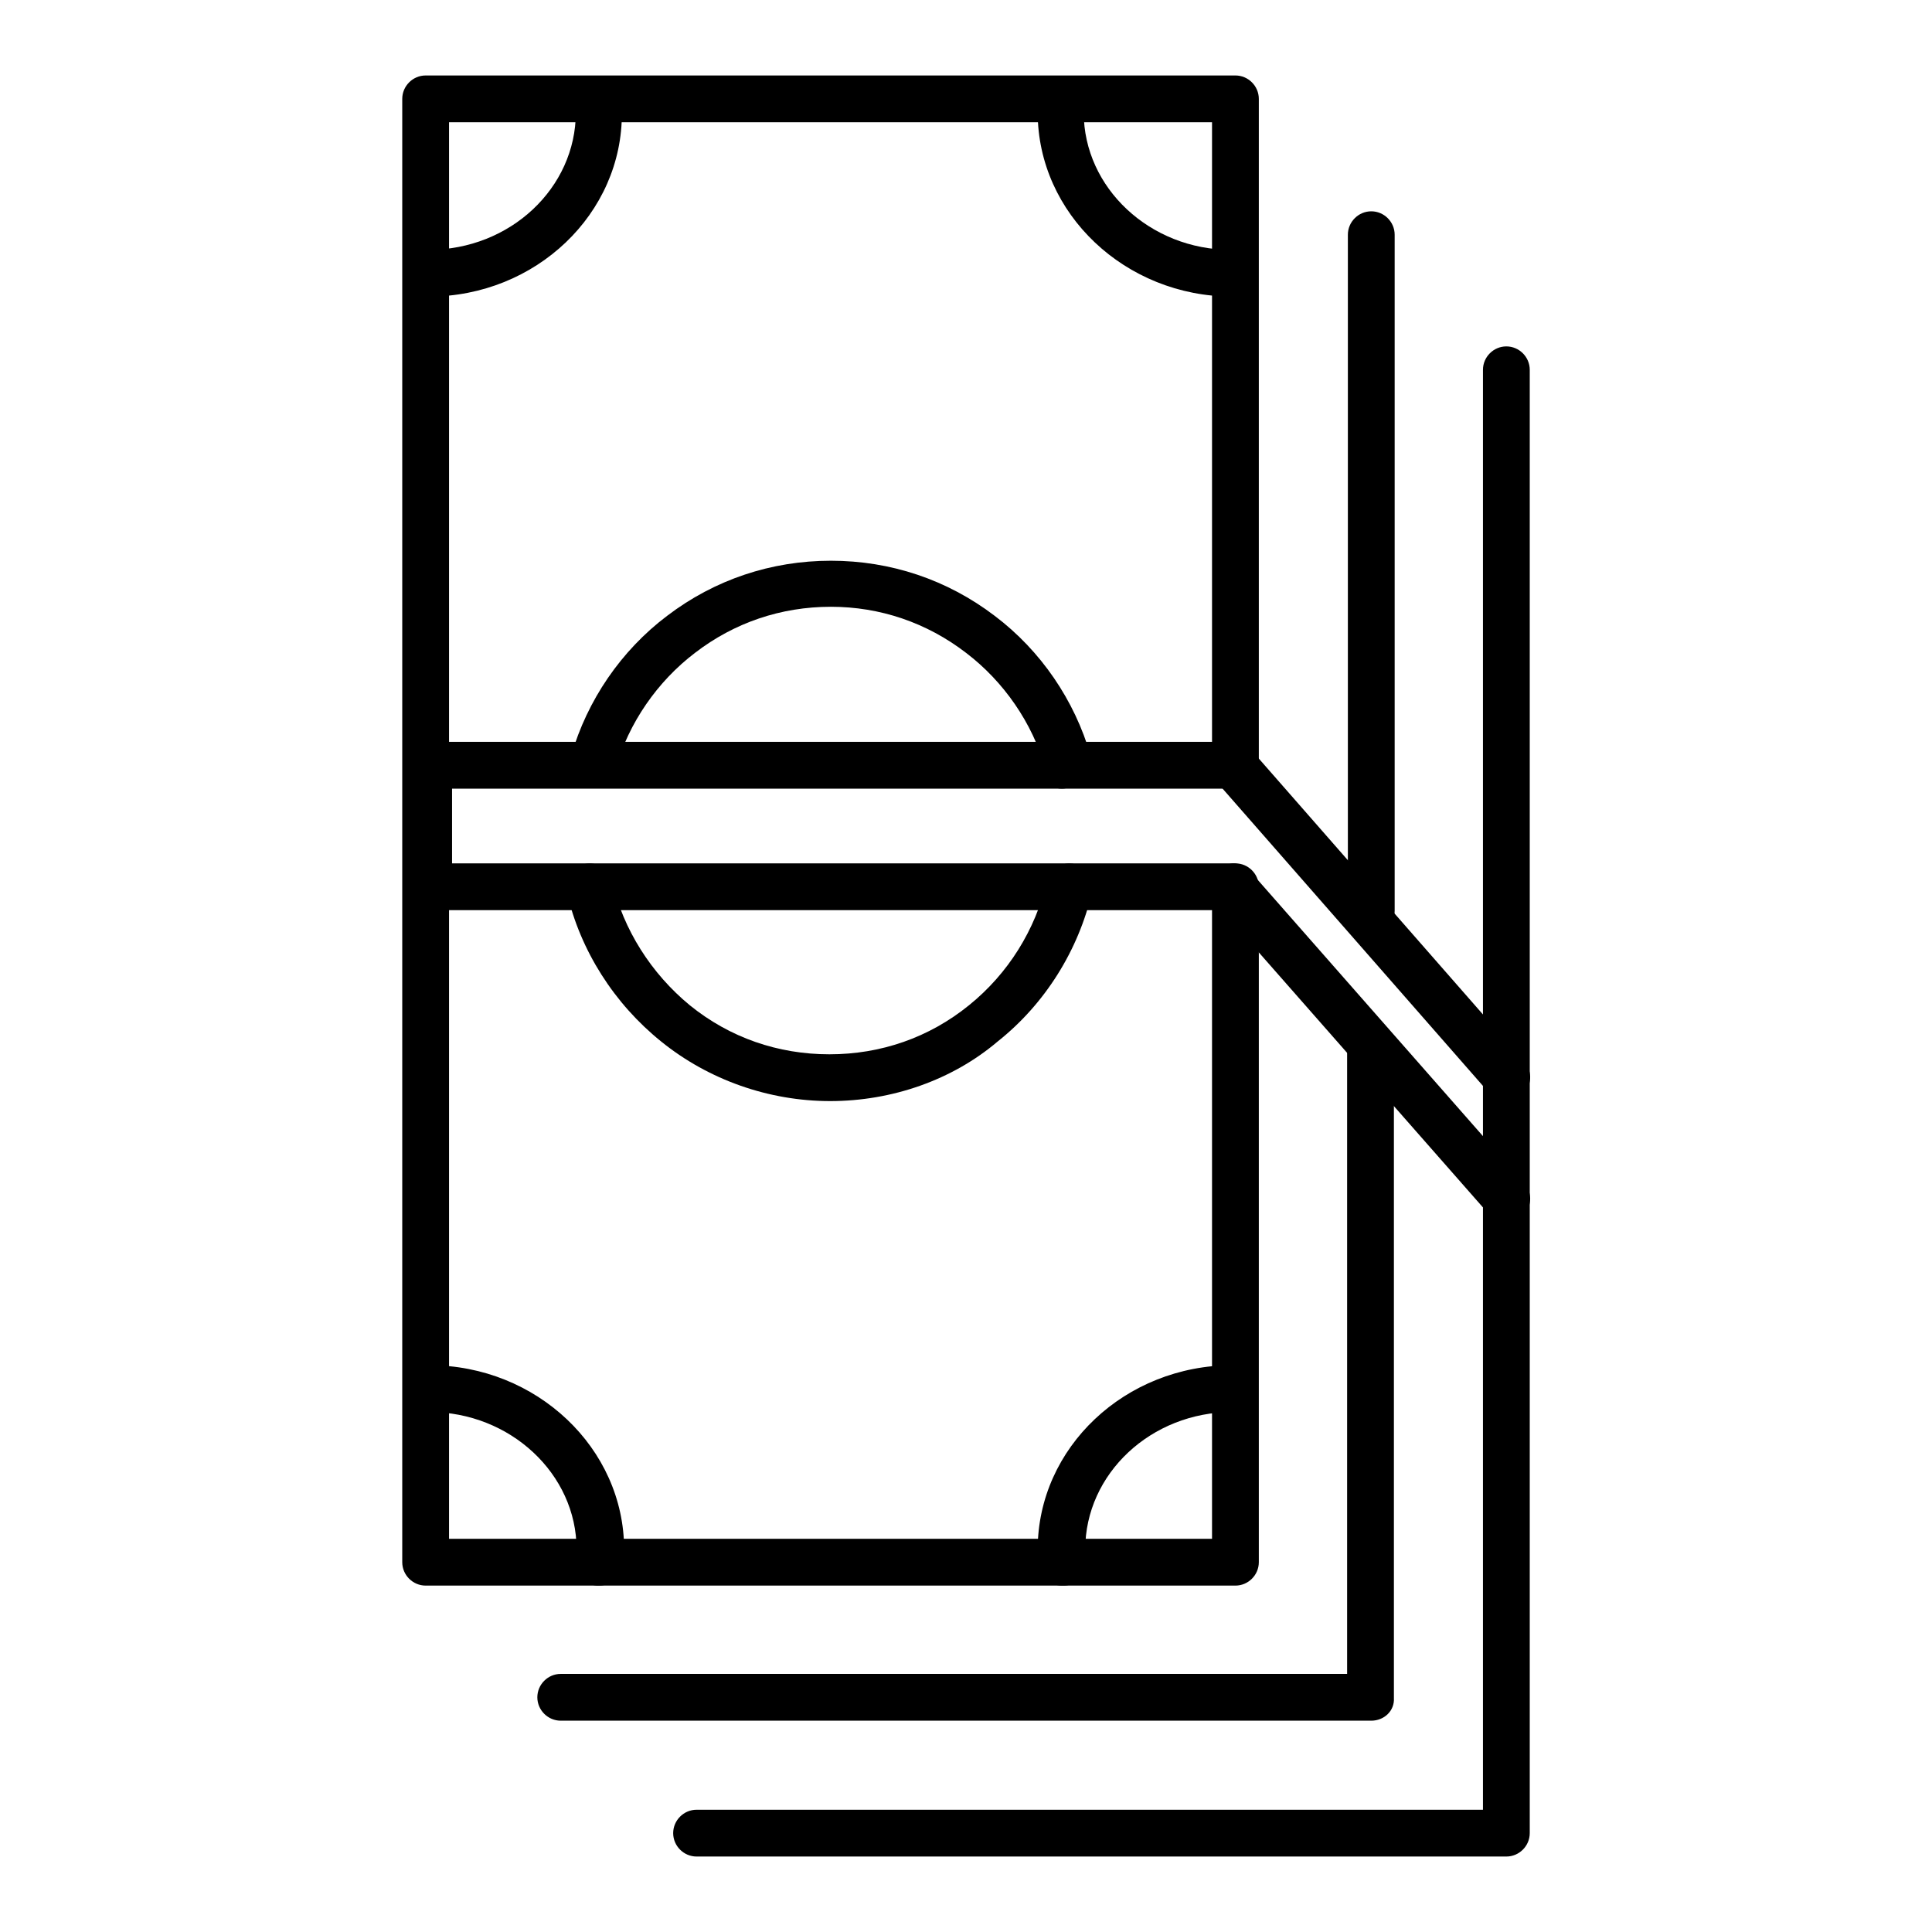 <?xml version="1.0" encoding="utf-8"?>
<!-- Svg Vector Icons : http://www.onlinewebfonts.com/icon -->
<!DOCTYPE svg PUBLIC "-//W3C//DTD SVG 1.1//EN" "http://www.w3.org/Graphics/SVG/1.1/DTD/svg11.dtd">
<svg version="1.1" xmlns="http://www.w3.org/2000/svg" xmlns:xlink="http://www.w3.org/1999/xlink" x="0px" y="0px" viewBox="0 0 256 256" enable-background="new 0 0 256 256" xml:space="preserve">
<g> <path fill="#000000" d="M163.7,210.1H56.4c-1.7,0-3.1-1.4-3.1-3.1V13.1c0-1.7,1.4-3.1,3.1-3.1h107.3c1.7,0,3.1,1.4,3.1,3.1v88.3 c0,1.7-1.4,3.1-3.1,3.1c-1.7,0-3.1-1.4-3.1-3.1V16.2H59.5v187.7h101.1v-86.4c0-1.7,1.4-3.1,3.1-3.1c1.7,0,3.1,1.4,3.1,3.1V207 C166.8,208.7,165.4,210.1,163.7,210.1z"/> <path fill="#000000" d="M56.8,39.3c-1.7,0-3.1-1.4-3.1-3.1c0-1.7,1.4-3.1,3.1-3.1c10.8,0,19.5-8.2,19.5-18.2c0-0.5,0-1-0.1-1.5 c-0.1-1.7,1.1-3.2,2.8-3.3c1.7-0.1,3.2,1.1,3.3,2.8c0,0.6,0.1,1.3,0.1,2C82.5,28.3,71,39.3,56.8,39.3z M163.3,39.3 c-14.2,0-25.8-11-25.8-24.4c0-0.6,0-1.3,0.1-2c0.1-1.7,1.6-3,3.3-2.8c1.7,0.1,3,1.6,2.8,3.3c0,0.5-0.1,1-0.1,1.5 c0,10,8.8,18.2,19.5,18.2c1.7,0,3.1,1.4,3.1,3.1C166.4,37.9,165,39.3,163.3,39.3z M79.4,210.1h-0.3c-1.7-0.1-3-1.6-2.8-3.3 c0-0.5,0.1-1,0.1-1.5c0-10-8.8-18.2-19.5-18.2c-1.7,0-3.1-1.4-3.1-3.1c0-1.7,1.4-3.1,3.1-3.1c14.2,0,25.8,11,25.8,24.4 c0,0.7,0,1.3-0.1,2C82.3,208.9,81,210.1,79.4,210.1z M140.7,210.1c-1.6,0-3-1.2-3.1-2.8c0-0.6-0.1-1.3-0.1-2 c0-13.5,11.6-24.4,25.8-24.4c1.7,0,3.1,1.4,3.1,3.1c0,1.7-1.4,3.1-3.1,3.1c-10.8,0-19.5,8.2-19.5,18.2c0,0.5,0,1,0.1,1.5 c0.1,1.7-1.1,3.2-2.8,3.3H140.7L140.7,210.1z M141.5,104c-1.3,0-2.6-0.9-3-2.2c-1.7-6-5.5-11.5-10.5-15.3c-5.2-4-11.4-6.1-17.9-6.1 c-6.6,0-12.8,2.1-18,6.1c-5,3.8-8.8,9.3-10.5,15.3c-0.5,1.6-2.2,2.6-3.8,2.1c-1.6-0.5-2.6-2.2-2.1-3.8c2.1-7.3,6.6-13.9,12.7-18.5 c6.3-4.8,13.8-7.3,21.7-7.3c7.9,0,15.4,2.5,21.7,7.3c6.1,4.6,10.6,11.2,12.7,18.5c0.5,1.6-0.5,3.4-2.1,3.8 C142.1,104,141.8,104,141.5,104L141.5,104z M110,145.9c-8.1,0-16.1-2.8-22.4-7.9c-6.2-5-10.7-12-12.5-19.8 c-0.4-1.7,0.6-3.3,2.3-3.7c1.7-0.4,3.3,0.6,3.7,2.3c1.5,6.4,5.2,12.2,10.3,16.4c5.3,4.3,11.7,6.5,18.5,6.5c6.8,0,13.2-2.2,18.5-6.5 c5.2-4.2,8.8-10,10.3-16.4c0.4-1.7,2.1-2.7,3.7-2.3c1.7,0.4,2.7,2.1,2.3,3.7c-1.8,7.7-6.2,14.8-12.5,19.8 C126.2,143.1,118.2,145.9,110,145.9z"/> <path fill="#000000" d="M181.7,228H74.3c-1.7,0-3.1-1.4-3.1-3.1s1.4-3.1,3.1-3.1h104.2v-83.4c0-1.7,1.4-3.1,3.1-3.1 s3.1,1.4,3.1,3.1v86.6C184.8,226.7,183.4,228,181.7,228L181.7,228z M181.7,123.8c-1.7,0-3.1-1.4-3.1-3.1V31.1 c0-1.7,1.4-3.1,3.1-3.1s3.1,1.4,3.1,3.1v89.6C184.8,122.4,183.4,123.8,181.7,123.8z"/> <path fill="#000000" d="M199.6,246H92.3c-1.7,0-3.1-1.4-3.1-3.1c0-1.7,1.4-3.1,3.1-3.1h104.2V49c0-1.7,1.4-3.1,3.1-3.1 s3.1,1.4,3.1,3.1v193.9C202.7,244.6,201.3,246,199.6,246L199.6,246z"/> <path fill="#000000" d="M163.3,120.6H56.8c-1.7,0-3.1-1.4-3.1-3.1v-16.1c0-1.7,1.4-3.1,3.1-3.1h83.9c1.7,0,3.1,1.4,3.1,3.1 s-1.4,3.1-3.1,3.1H59.9v9.9h103.4c1.7,0,3.1,1.4,3.1,3.1S165,120.6,163.3,120.6z"/> <path fill="#000000" d="M163.3,104.5h-22.6c-1.7,0-3.1-1.4-3.1-3.1s1.4-3.1,3.1-3.1h22.6c1.7,0,3.1,1.4,3.1,3.1 S165,104.5,163.3,104.5z"/> <path fill="#000000" d="M199.6,145.9c-0.9,0-1.7-0.4-2.3-1.1l-36-41.1c-1.1-1.3-1-3.2,0.3-4.4c1.3-1.1,3.2-1,4.4,0.3l36,41.1 c1.1,1.3,1,3.2-0.3,4.4C201.1,145.7,200.3,145.9,199.6,145.9z"/> <path fill="#000000" d="M163.6,104.8c-0.9,0-1.7-0.4-2.3-1.1l-0.3-0.3c-1.1-1.3-1-3.2,0.3-4.4c1.3-1.1,3.2-1,4.4,0.3l0.3,0.3 c1.1,1.3,1,3.2-0.3,4.4C165,104.5,164.3,104.8,163.6,104.8z M199.6,161.9c-0.9,0-1.7-0.4-2.3-1L161,119.6c-1.1-1.3-1-3.2,0.3-4.4 c1.3-1.1,3.2-1,4.4,0.3l36.3,41.3c1.1,1.3,1,3.2-0.3,4.4C201.1,161.6,200.3,161.9,199.6,161.9L199.6,161.9z"/></g>
</svg>